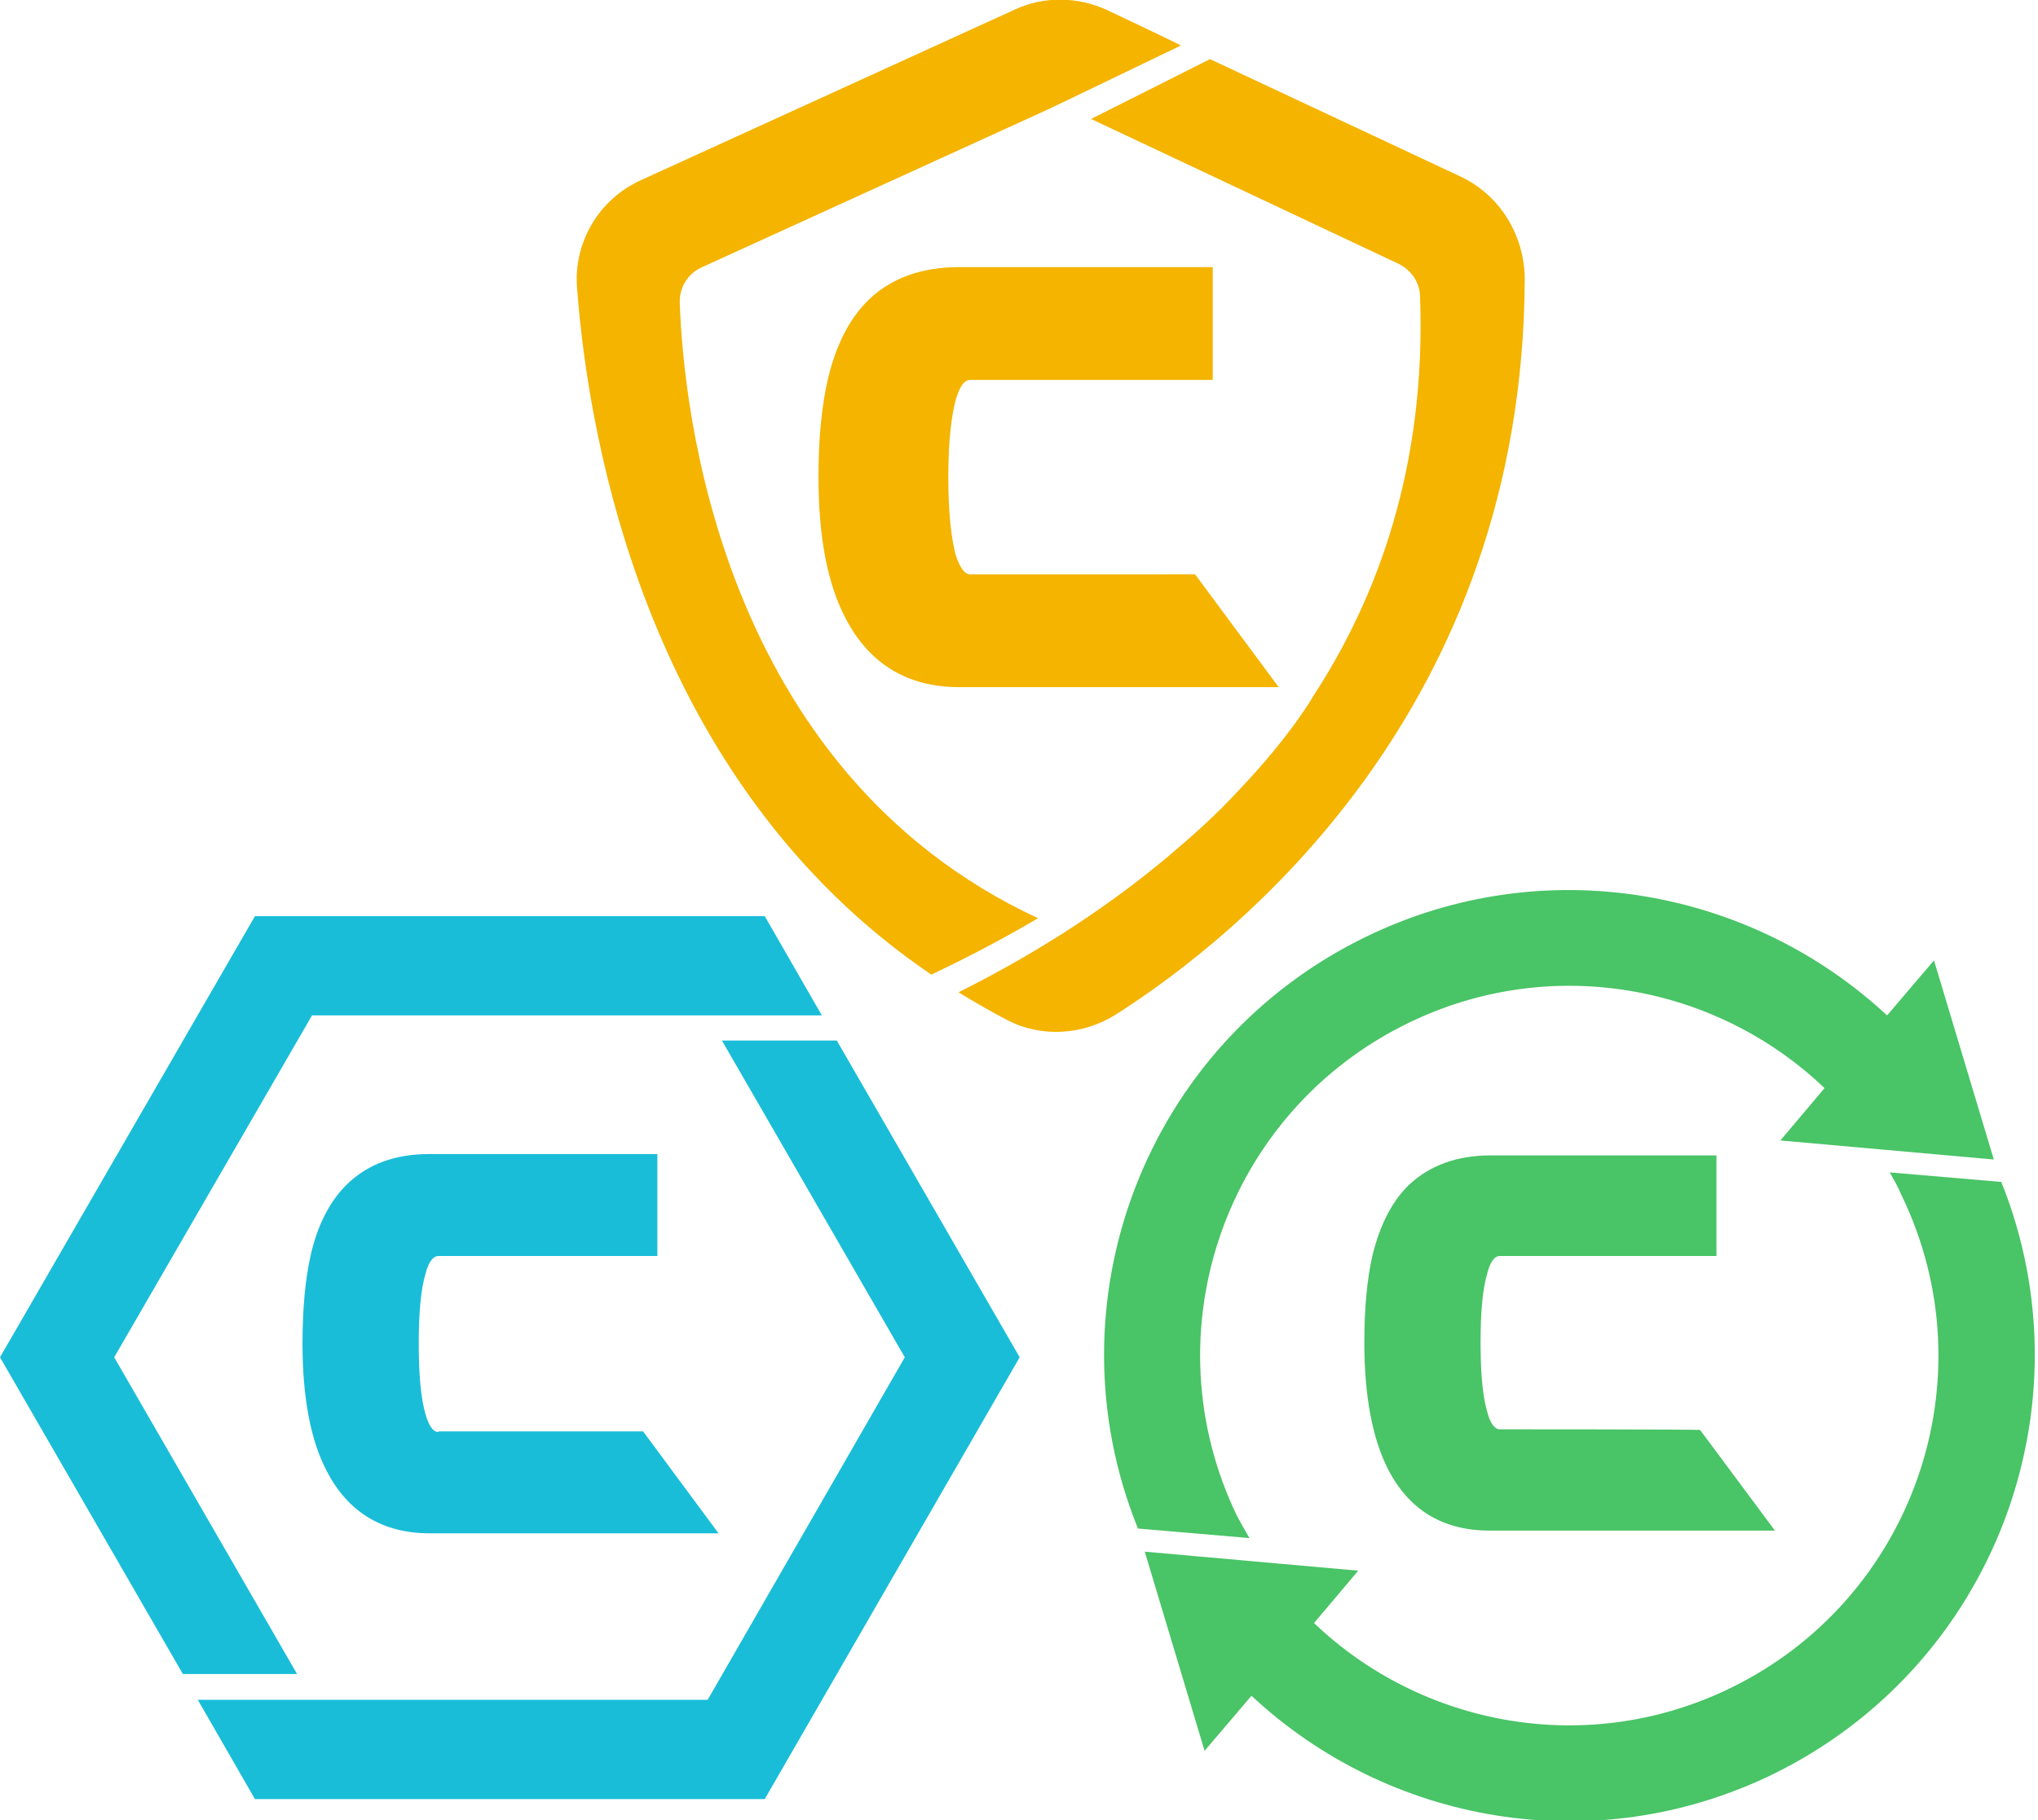 <?xml version="1.0" encoding="utf-8"?>
<!-- Generator: $$$/GeneralStr/196=Adobe Illustrator 27.6.0, SVG Export Plug-In . SVG Version: 6.00 Build 0)  -->
<svg version="1.1" id="_圖層_1" xmlns="http://www.w3.org/2000/svg" xmlns:xlink="http://www.w3.org/1999/xlink" x="0px" y="0px"
	 viewBox="0 0 299.8 267.8" style="enable-background:new 0 0 299.8 267.8;" xml:space="preserve">
<style type="text/css">
	.st0{fill:#19BDD8;}
	.st1{fill:#F4B400;}
	.st2{fill:#49C466;}
</style>
<g>
	<path class="st0" d="M64.5,210.7c-0.8,0-1.4-0.9-1.9-2.6c-0.7-2.4-1-5.9-1-10.4s0.3-8,1-10.3c0.3-1.2,0.9-2.6,1.9-2.6h32.2v-15
		H63.1c-5,0-9,1.5-12,4.4c-2.5,2.4-4.4,6-5.4,10.5c-0.8,3.5-1.2,7.9-1.2,13c0,7.9,1.2,14.3,3.6,18.8c3.1,6,8.2,9.1,15.1,9.1h42.5
		l-11.1-15H64.5L64.5,210.7z"/>
	<g>
		<polygon class="st0" points="43.7,246.3 16.8,199.7 45.9,149.4 92.9,149.4 104.1,149.4 120.9,149.4 112.5,134.8 37.5,134.8 
			0,199.7 26.9,246.3 		"/>
		<polygon class="st0" points="123.1,153.1 106.2,153.1 133.1,199.7 104.1,250.1 57.4,250.1 45.9,250.1 29.1,250.1 37.5,264.7 
			112.5,264.7 150,199.7 		"/>
	</g>
</g>
<g>
	<path class="st1" d="M142.7,84.5c-0.8,0-1.5-1-2.1-2.8c-0.7-2.6-1.1-6.5-1.1-11.5s0.4-8.8,1.1-11.4c0.4-1.3,1-2.9,2.1-2.9h35.7
		V39.3h-37.3c-5.5,0-10,1.6-13.3,4.8c-2.8,2.7-4.8,6.6-6,11.6c-0.9,3.9-1.4,8.7-1.4,14.4c0,8.8,1.3,15.8,4,20.9
		c3.5,6.7,9.1,10.1,16.7,10.1h47l-12.3-16.6L142.7,84.5L142.7,84.5z"/>
	<path class="st1" d="M214.9,26L178,8.7l-17.5,8.8l45.2,21.3c1.9,0.9,3.2,2.8,3.2,4.9c0.9,25-6.3,44.3-15.7,58.7l0,0
		c0,0-3.2,5.7-10.9,13.8c-3.4,3.7-6.9,6.8-10.1,9.5c-7.8,6.6-18,13.7-31.2,20.3c2.3,1.4,4.7,2.8,7.2,4.1c5,2.6,11.1,2.2,15.9-0.8
		c17.9-11.4,60-44.9,60.2-108.4C224.2,34.5,220.6,28.7,214.9,26L214.9,26z"/>
	<path class="st1" d="M162.9,1.5c-4.3-2-9.3-2.1-13.6-0.1l-55,25.1c-6.2,2.8-10,9.2-9.4,16C86.6,65,95.3,115.1,137,143.4
		c4-1.9,9.6-4.7,15.7-8.3c-47.1-21.9-52.2-75.8-52.7-90.5c-0.1-2.3,1.2-4.4,3.3-5.3l50.2-22.9c0.1,0,12.1-5.8,20.2-9.7v0
		C173.7,6.6,162.9,1.5,162.9,1.5z"/>
</g>
<g>
	<path class="st2" d="M220.6,210.3c-0.7,0-1.4-0.9-1.8-2.5c-0.7-2.3-1-5.8-1-10.3s0.3-7.9,1-10.2c0.3-1.2,0.9-2.5,1.8-2.5h31.9
		v-14.8h-33.3c-4.9,0-8.9,1.5-11.9,4.3c-2.5,2.4-4.3,5.9-5.4,10.4c-0.8,3.5-1.2,7.8-1.2,12.9c0,7.8,1.2,14.1,3.5,18.6
		c3.1,6,8.1,9,14.9,9h42l-11-14.8C250.2,210.3,220.6,210.3,220.6,210.3z"/>
	<g>
		<path class="st2" d="M294.4,173.9l-16.4-1.4c0.6,1.1,1.2,2.1,1.7,3.3c13.1,27,1.8,59.5-25.2,72.6c-21,10.2-45.3,5.6-61.2-9.6
			l6.5-7.7l-31.4-2.8l8.8,29.3l6.9-8.1c20.1,18.8,50.4,24.3,76.6,11.6C293.3,245.2,307.7,207,294.4,173.9L294.4,173.9z"/>
		<path class="st2" d="M182,223.1c-13.1-27-1.8-59.5,25.2-72.6c21-10.2,45.3-5.6,61.2,9.6l-6.5,7.7l31.4,2.8l-8.8-29.3l-6.9,8.1
			c-20.1-18.7-50.4-24.3-76.6-11.6c-32.6,15.8-47,54-33.6,87.1l16.4,1.4C183.2,225.3,182.6,224.2,182,223.1z"/>
	</g>
</g>
</svg>
